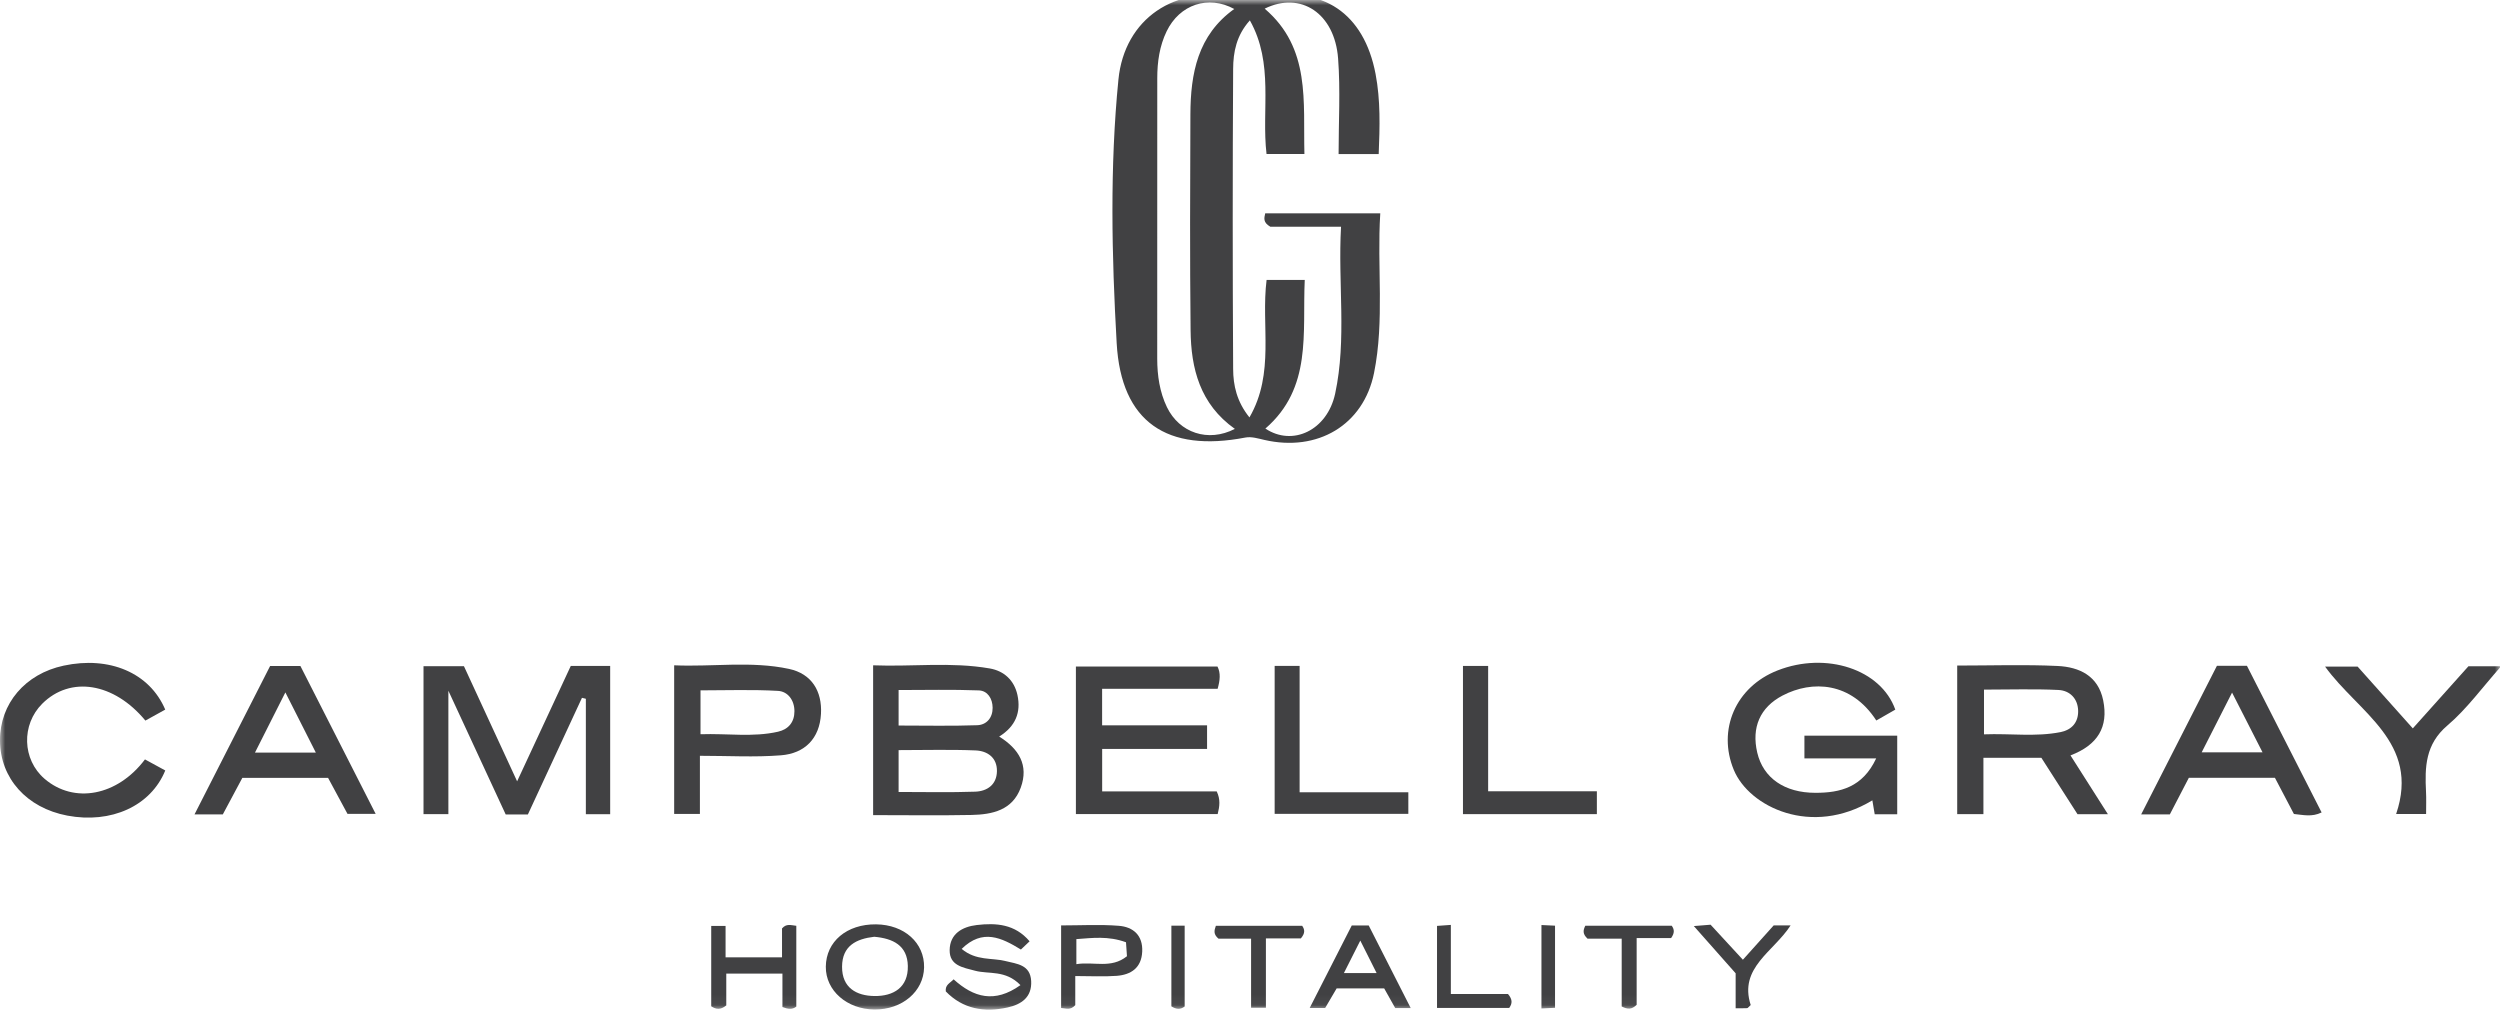 <svg xmlns="http://www.w3.org/2000/svg" width="245" height="99" viewBox="0 0 245 99" fill="none"><mask id="mask0_122_500" style="mask-type:luminance" maskUnits="userSpaceOnUse" x="0" y="0" width="245" height="99"><path d="M0 98.944H245V-1.52588e-05H0V98.944Z" fill="white"></path></mask><g mask="url(#mask0_122_500)"><path d="M121.015 42.031C117.594 39.601 116.715 36.117 116.678 32.36C116.602 25.312 116.63 18.262 116.659 11.213C116.674 7.21 117.368 3.446 120.955 0.88C118.415 -0.51 115.603 0.439 114.332 3.065C113.635 4.505 113.412 6.069 113.412 7.658C113.405 16.825 113.402 25.995 113.408 35.162C113.412 36.799 113.642 38.409 114.36 39.901C115.574 42.416 118.395 43.384 121.015 42.031ZM124.126 27.432H127.865C127.623 32.631 128.613 38.009 124.007 42C126.671 43.778 130.068 42.18 130.845 38.577C131.995 33.227 131.106 27.789 131.422 22.222H124.495C123.776 21.799 123.877 21.411 123.991 20.904H135.267C134.933 26.166 135.696 31.402 134.655 36.555C133.622 41.66 129.116 44.317 123.899 43.11C123.294 42.971 122.632 42.766 122.052 42.879C114.389 44.354 109.871 41.401 109.434 33.624C108.948 25.031 108.755 16.377 109.607 7.787C110.199 1.81 115.224 -1.515 121.075 -0.186C122.008 0.026 122.856 0.041 123.802 -0.17C129.593 -1.468 133.678 1.299 134.807 7.254C135.295 9.826 135.223 12.424 135.112 15.101H131.182C131.182 11.977 131.368 8.84 131.134 5.735C130.804 1.306 127.471 -0.894 123.938 0.848C128.477 4.72 127.695 9.963 127.833 15.095H124.12C123.613 10.75 124.867 6.248 122.487 1.996C121.16 3.468 120.858 5.117 120.848 6.741C120.792 16.548 120.794 26.355 120.848 36.162C120.854 37.763 121.204 39.364 122.446 40.906C124.959 36.562 123.565 31.925 124.126 27.432Z" fill="#414143"></path></g><path d="M59.797 79.794H57.414V68.48C57.285 68.449 57.158 68.417 57.033 68.386C55.273 72.181 53.514 75.976 51.733 79.816H49.558C47.796 76.008 46.028 72.196 43.941 67.692V79.787H41.504V65.286H45.466C47.147 68.924 48.846 72.603 50.677 76.569C52.522 72.603 54.23 68.928 55.935 65.264H59.797V79.794Z" fill="#414143"></path><path d="M88.063 71.103C90.692 71.103 93.236 71.162 95.773 71.071C96.681 71.036 97.284 70.347 97.278 69.359C97.271 68.47 96.786 67.694 95.934 67.66C93.315 67.559 90.686 67.623 88.063 67.623V71.103ZM88.063 77.613C90.67 77.613 93.123 77.672 95.572 77.584C96.745 77.543 97.675 76.9 97.7 75.582C97.722 74.245 96.769 73.593 95.616 73.542C93.132 73.439 90.638 73.511 88.063 73.511V77.613ZM85.566 79.882V65.201C89.38 65.353 93.198 64.849 96.991 65.507C98.394 65.75 99.39 66.661 99.708 68.102C100.08 69.814 99.519 71.191 97.92 72.183C99.859 73.392 100.834 74.993 100.033 77.19C99.222 79.406 97.252 79.822 95.216 79.866C92.028 79.929 88.838 79.882 85.566 79.882Z" fill="#414143"></path><path d="M185.739 69.543C185.13 69.89 184.503 70.249 183.879 70.609C181.408 66.804 177.584 66.653 174.696 68.16C172.468 69.326 171.638 71.299 172.209 73.752C172.795 76.258 174.898 77.692 177.899 77.696C180.358 77.701 182.539 77.154 183.867 74.322H176.833V72.094H185.928V79.795H183.721C183.646 79.357 183.57 78.906 183.491 78.433C177.534 82.046 171.415 79.079 169.914 75.454C168.291 71.542 170.072 67.318 174.205 65.701C178.958 63.837 184.336 65.584 185.739 69.543Z" fill="#414143"></path><path d="M118.293 71.08V73.394H108.012V77.558H119.238C119.616 78.344 119.525 79.006 119.333 79.781H105.438V65.321H119.314C119.638 65.968 119.563 66.67 119.327 67.502H108.007V71.08H118.293Z" fill="#414143"></path><path d="M194.432 71.965C197.033 71.866 199.488 72.232 201.931 71.747C203.05 71.523 203.674 70.779 203.659 69.676C203.64 68.478 202.858 67.671 201.723 67.617C199.327 67.5 196.922 67.583 194.432 67.583V71.965ZM200.055 74.266H194.375V79.785H191.806V65.225C195.157 65.225 198.413 65.111 201.654 65.266C203.772 65.37 205.619 66.224 206.111 68.626C206.647 71.245 205.575 73.014 202.908 74.029C204.125 75.94 205.291 77.774 206.575 79.792H203.596C202.448 77.998 201.26 76.144 200.055 74.266Z" fill="#414143"></path><path d="M68.65 71.955C71.295 71.864 73.788 72.27 76.254 71.706C77.269 71.473 77.858 70.767 77.855 69.695C77.852 68.617 77.209 67.76 76.238 67.706C73.722 67.561 71.194 67.655 68.65 67.655V71.955ZM68.591 74.068V79.764H66.068V65.2C69.81 65.367 73.6 64.756 77.325 65.553C79.542 66.026 80.579 67.734 80.456 69.96C80.323 72.368 78.874 73.837 76.534 74.02C73.952 74.225 71.342 74.068 68.591 74.068Z" fill="#414143"></path><path d="M27.966 67.856C26.904 69.962 25.99 71.775 24.987 73.755H30.952C29.959 71.794 29.041 69.978 27.966 67.856ZM26.472 65.265H29.439C31.844 69.997 34.287 74.795 36.815 79.76H34.054C33.476 78.692 32.83 77.49 32.152 76.233H23.748C23.149 77.356 22.509 78.556 21.838 79.808H19.064C21.576 74.874 24.013 70.091 26.472 65.265Z" fill="#414143"></path><mask id="mask1_122_500" style="mask-type:luminance" maskUnits="userSpaceOnUse" x="0" y="0" width="245" height="99"><path d="M0 98.944H245V-1.52588e-05H0V98.944Z" fill="white"></path></mask><g mask="url(#mask1_122_500)"><path d="M215.763 73.731H221.73C220.712 71.739 219.788 69.923 218.742 67.874C217.689 69.942 216.765 71.758 215.763 73.731ZM214.505 76.227C213.881 77.429 213.272 78.602 212.645 79.808H209.836C212.355 74.866 214.81 70.05 217.257 65.251H220.201C222.638 70.033 225.062 74.796 227.518 79.62C226.559 80.092 225.709 79.857 224.804 79.771C224.186 78.594 223.574 77.425 222.944 76.227H214.505Z" fill="#414143"></path><path d="M16.193 69.541C15.496 69.927 14.866 70.276 14.248 70.617C11.162 66.887 6.893 66.219 4.141 68.962C2.074 71.024 2.177 74.434 4.365 76.32C7.253 78.804 11.505 78.012 14.207 74.422C14.869 74.781 15.54 75.15 16.196 75.506C14.768 79.002 10.881 80.742 6.591 79.929C2.616 79.175 0.012 76.266 -0.001 72.568C-0.014 68.953 2.465 66.039 6.238 65.233C10.708 64.274 14.655 65.922 16.193 69.541Z" fill="#414143"></path><path d="M234.822 79.77C237.208 72.728 231.118 69.843 227.858 65.326H231.046C232.736 67.217 234.561 69.26 236.455 71.381C238.34 69.275 240.14 67.267 241.909 65.291H245.112C243.264 67.369 241.754 69.474 239.841 71.1C237.678 72.942 237.628 75.174 237.75 77.601C237.785 78.285 237.757 78.969 237.757 79.77H234.822Z" fill="#414143"></path></g><path d="M127.362 77.643H138.017V79.758H124.916V65.258H127.362V77.643Z" fill="#414143"></path><path d="M143.37 65.262H145.838V77.545H156.493V79.785H143.37V65.262Z" fill="#414143"></path><mask id="mask2_122_500" style="mask-type:luminance" maskUnits="userSpaceOnUse" x="0" y="0" width="245" height="99"><path d="M0 98.944H245V-1.52588e-05H0V98.944Z" fill="white"></path></mask><g mask="url(#mask2_122_500)"><path d="M85.677 91.803C83.921 92.008 82.534 92.682 82.522 94.735C82.51 96.812 83.943 97.591 85.706 97.611C87.553 97.632 89.012 96.775 88.968 94.665C88.928 92.647 87.503 91.964 85.677 91.803ZM85.857 90.586C88.625 90.618 90.611 92.403 90.56 94.814C90.513 97.169 88.41 98.95 85.702 98.931C83.001 98.913 80.908 97.074 80.93 94.739C80.952 92.269 82.988 90.555 85.857 90.586Z" fill="#414143"></path><path d="M100.9 92.248C100.601 92.531 100.332 92.787 100.049 93.055C98.154 91.898 96.297 90.981 94.243 92.992C95.664 94.177 97.186 93.846 98.529 94.181C99.67 94.464 100.967 94.54 101.055 96.138C101.14 97.746 100.083 98.436 98.741 98.733C96.452 99.24 94.356 98.881 92.688 97.159C92.609 96.507 93.105 96.349 93.454 95.974C95.408 97.743 97.461 98.357 100.005 96.541C98.523 95.022 96.909 95.498 95.547 95.129C94.368 94.814 93.048 94.634 93.066 93.109C93.088 91.52 94.289 90.82 95.724 90.653C97.628 90.43 99.469 90.558 100.9 92.248Z" fill="#414143"></path><path d="M76.638 93.82V90.986C77.07 90.485 77.514 90.674 78.038 90.728V98.647C77.647 98.955 77.24 98.905 76.679 98.69V95.415H71.175V98.53C70.604 98.997 70.172 98.921 69.7 98.619V90.744H71.106V93.82H76.638Z" fill="#414143"></path><path d="M131.702 95.361H134.908C134.359 94.267 133.899 93.35 133.309 92.177C132.71 93.365 132.241 94.296 131.702 95.361ZM132.474 90.693H134.132C135.475 93.331 136.821 95.982 138.249 98.788H136.73C136.367 98.142 136.011 97.508 135.649 96.861H130.992C130.627 97.483 130.258 98.114 129.864 98.784H128.348C129.779 95.982 131.128 93.337 132.474 90.693Z" fill="#414143"></path><path d="M110.348 92.342C108.602 91.702 107.035 91.922 105.484 92.033V94.489C107.183 94.205 108.882 94.965 110.442 93.71C110.411 93.288 110.383 92.871 110.348 92.342ZM105.376 95.652V98.505C104.897 99.031 104.482 98.82 103.989 98.782V90.691C105.926 90.691 107.792 90.58 109.638 90.728C111.057 90.838 112.012 91.665 111.937 93.263C111.861 94.847 110.849 95.525 109.431 95.633C108.161 95.727 106.881 95.652 105.376 95.652Z" fill="#414143"></path><path d="M124.059 91.962V98.759H122.606V91.99H119.413C118.896 91.556 118.991 91.19 119.154 90.73H127.615C127.887 91.121 127.899 91.471 127.486 91.962H124.059Z" fill="#414143"></path><path d="M160.392 91.928V98.472C159.9 98.954 159.506 98.923 158.926 98.636V91.991H155.579C155.077 91.521 155.143 91.169 155.358 90.724H163.831C164.106 91.105 164.108 91.449 163.771 91.928H160.392Z" fill="#414143"></path></g><path d="M173.82 90.691H175.478C173.823 93.266 170.381 94.833 171.569 98.493C171.36 98.679 171.292 98.793 171.219 98.799C170.885 98.817 170.551 98.808 170.093 98.808V95.384C168.747 93.862 167.452 92.399 165.995 90.754C166.658 90.701 167.108 90.665 167.638 90.621C168.662 91.732 169.687 92.844 170.803 94.054C171.853 92.885 172.83 91.794 173.82 90.691Z" fill="#414143"></path><path d="M140.828 90.738C141.254 90.707 141.626 90.681 142.184 90.64V97.415H147.786C148.223 97.941 148.227 98.326 147.902 98.78H140.828V90.738Z" fill="#414143"></path><mask id="mask3_122_500" style="mask-type:luminance" maskUnits="userSpaceOnUse" x="0" y="0" width="245" height="99"><path d="M0 98.944H245V-1.52588e-05H0V98.944Z" fill="white"></path></mask><g mask="url(#mask3_122_500)"><path d="M151.062 90.653C151.567 90.677 151.942 90.694 152.393 90.716V98.764C151.942 98.786 151.541 98.805 151.062 98.83V90.653Z" fill="#414143"></path><path d="M114.795 90.716H116.097V98.635C115.671 98.963 115.274 98.919 114.795 98.625V90.716Z" fill="#414143"></path></g></svg>